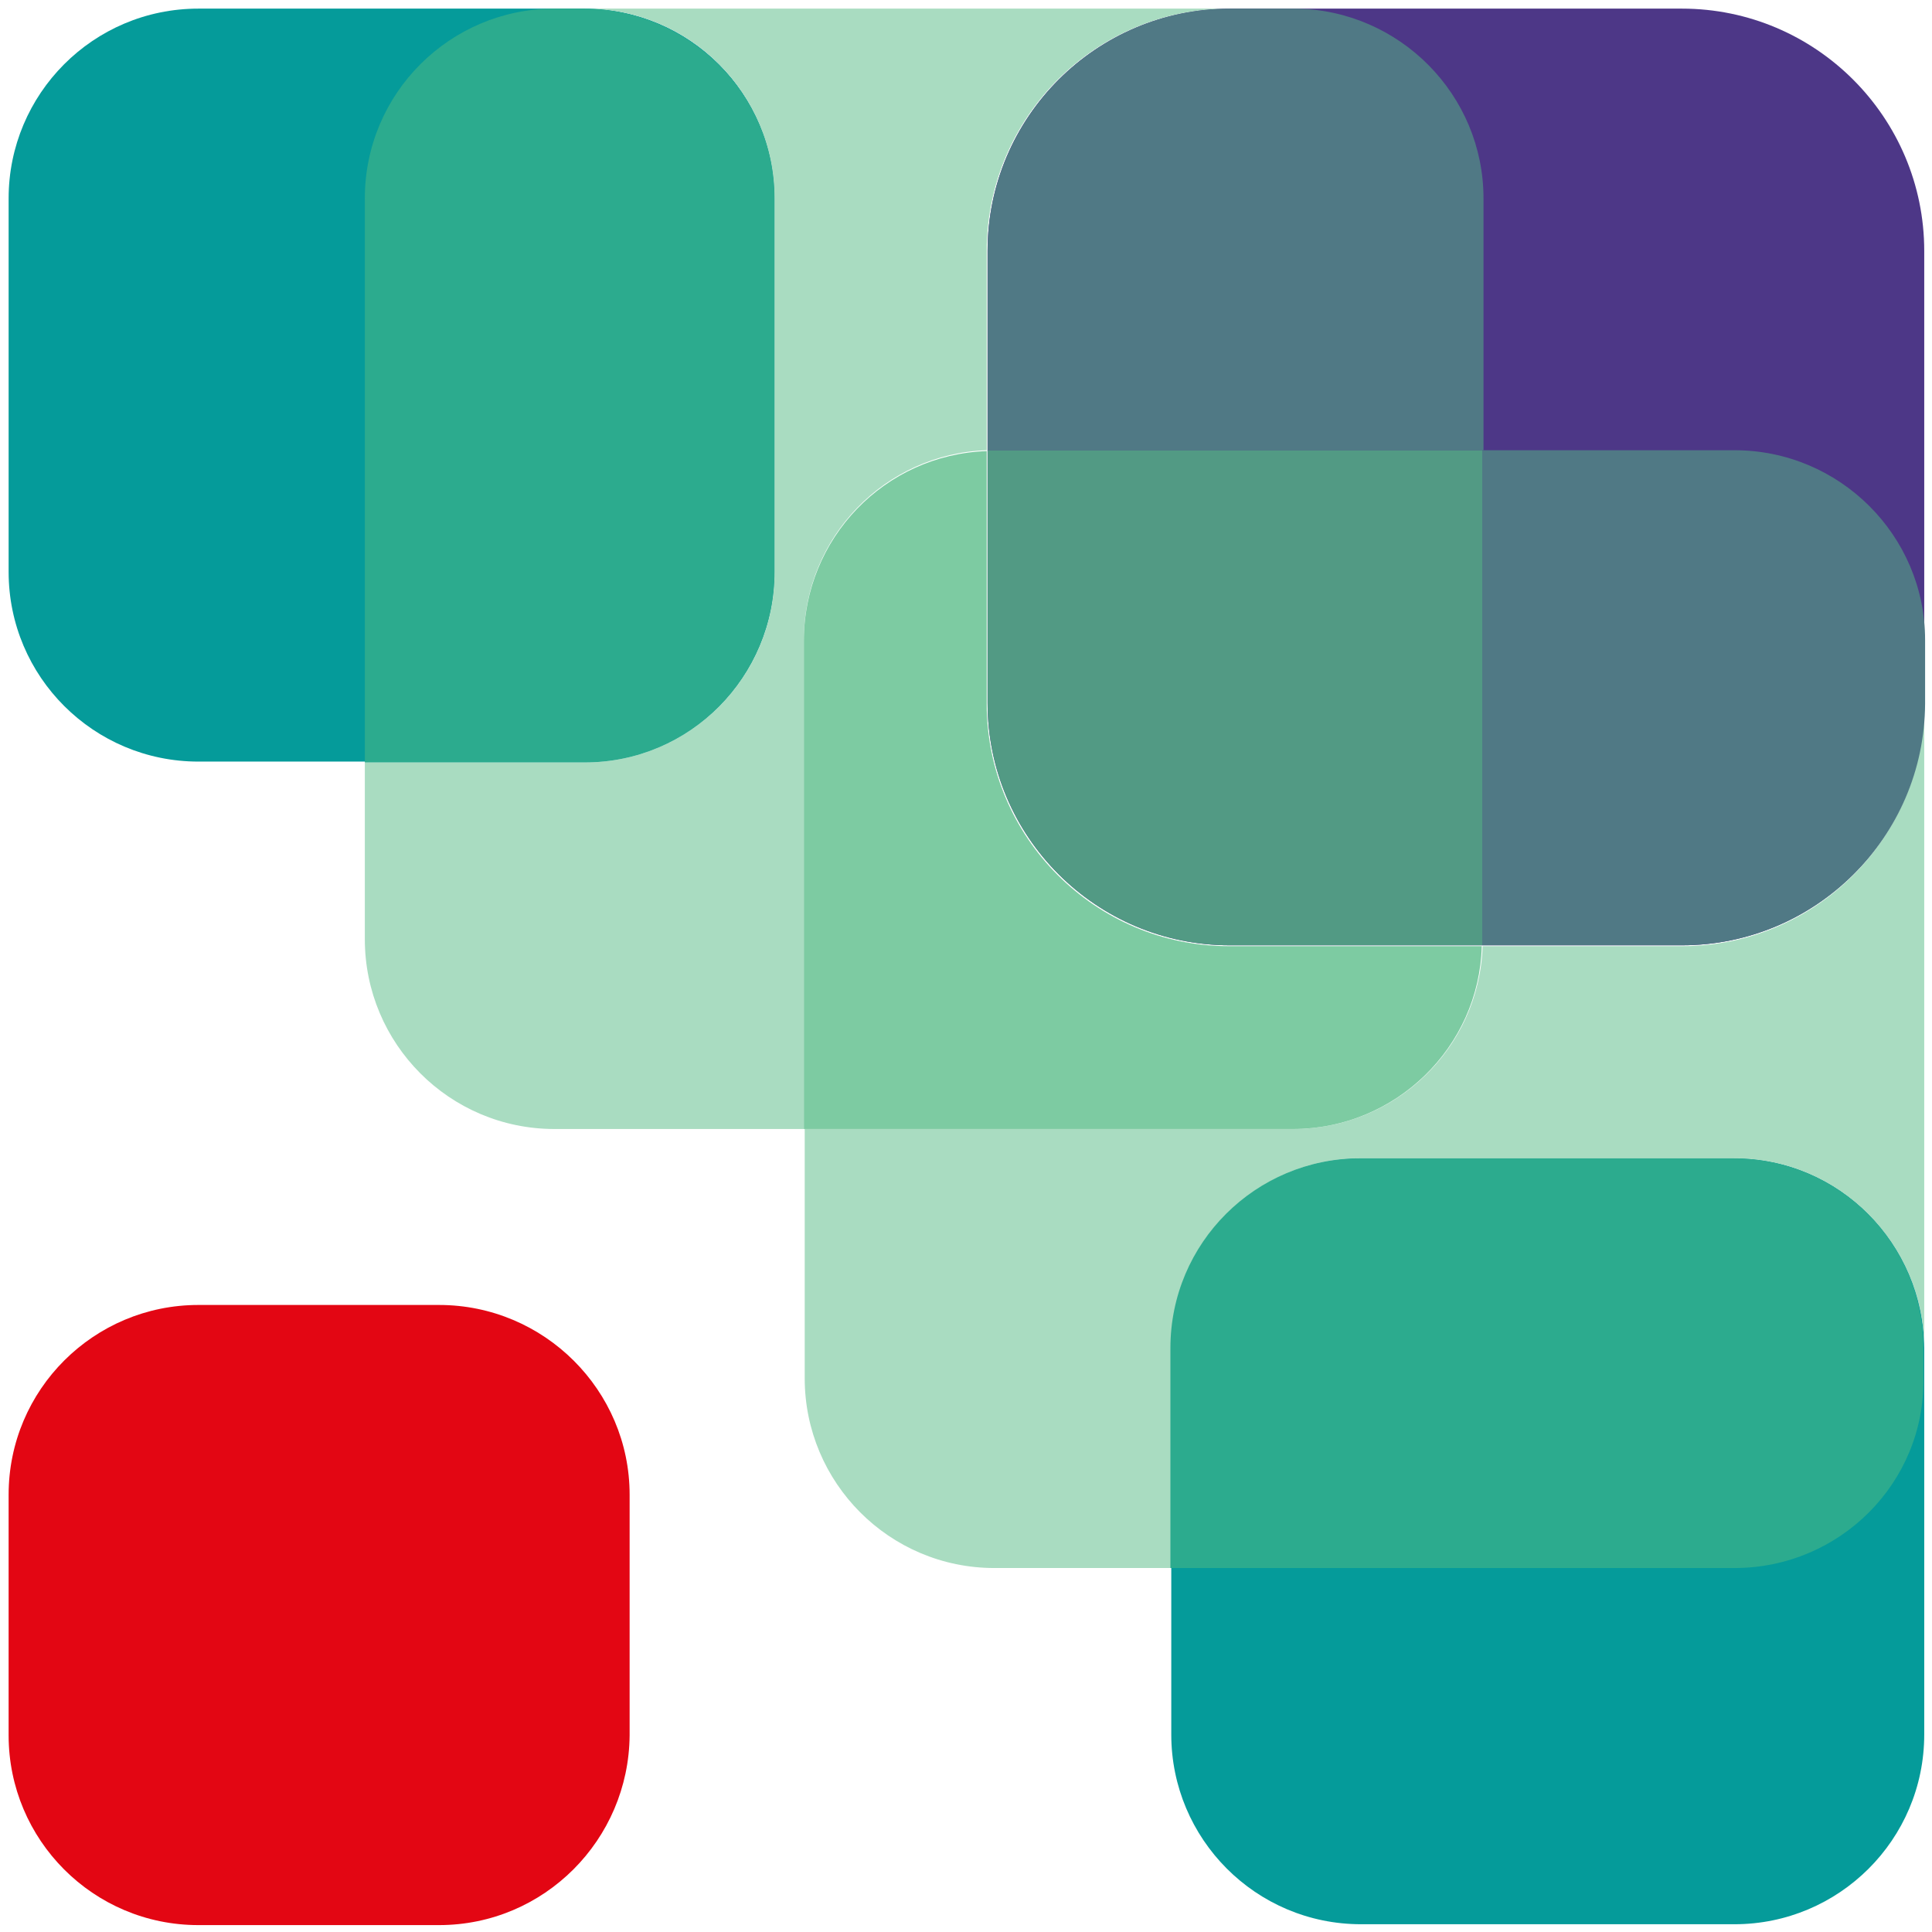 <?xml version="1.0" encoding="utf-8"?>
<!-- Generator: Adobe Illustrator 27.2.0, SVG Export Plug-In . SVG Version: 6.00 Build 0)  -->
<svg version="1.1" id="Ebene_1" xmlns="http://www.w3.org/2000/svg" xmlns:xlink="http://www.w3.org/1999/xlink" x="0px" y="0px"
	 viewBox="0 0 224 224" style="enable-background:new 0 0 224 224;" xml:space="preserve">
<style type="text/css">
	.st0{fill:#E30613;}
	.st1{fill:#059B9A;}
	.st2{fill:#4D3787;}
	.st3{fill:#A9DCC1;}
	.st4{fill:#507985;}
	.st5{fill:#2CAB8E;}
	.st6{fill:#7DCBA2;}
	.st7{fill:#529A84;}
</style>
<path class="st0" d="M50.9,223.2H23c-12.2,0-22-9.9-22-22v-27.9c0-12.2,9.9-22,22-22h27.9c12.2,0,22.1,9.9,22.1,22v27.9
	C72.9,213.3,63.1,223.2,50.9,223.2"/>
<path class="st1" d="M89.8,23c0-12.2-9.9-22-22-22H23c-12.2,0-22,9.9-22,22v43.3c0,12.2,9.9,22,22,22h44.8c12.2,0,22-9.9,22-22V23"
	/>
<path class="st2" d="M195,1c15.5,0,28.1,12.6,28.1,28.1v52.4c0,15.5-12.6,28.1-28.1,28.1h-52.4c-15.5,0-28.1-12.6-28.1-28.1V29.1
	c0-15.5,12.6-28.1,28.1-28.1H195"/>
<path class="st1" d="M201.1,134.3c12.2,0,22,9.9,22,22v44.8c0,12.2-9.9,22-22,22h-43.3c-12.2,0-22-9.9-22-22v-44.8
	c0-12.2,9.9-22,22-22H201.1"/>
<path class="st3" d="M135.7,181.8h-20.4c-12.2,0-22-9.9-22-22v-28.9h56.6c11.9,0,21.6-9.4,22-21.2H195c15.5,0,28-12.5,28.1-28v74.6
	c-0.1-12.1-9.9-22-22-22h-43.3c-12.2,0-22,9.9-22,22V181.8"/>
<path class="st4" d="M195,109.6h-23.1c0-0.3,0-0.5,0-0.8V52.2h29.2c12.2,0,22.1,9.9,22.1,22v7.4C223.1,97.1,210.5,109.6,195,109.6"
	/>
<path class="st5" d="M201.1,181.8h-65.4v-25.5c0-12.2,9.9-22,22-22h43.3c12.1,0,22,9.8,22,22v3.5
	C223.2,171.9,213.3,181.8,201.1,181.8"/>
<path class="st3" d="M93.2,130.9H64.3c-12.2,0-22-9.9-22-22V88.4h25.5c12.2,0,22-9.9,22-22V23c0-12.1-9.8-22-22-22h82
	c0.1,0,0.3,0,0.4,0h-7.7c-15.5,0-28.1,12.6-28.1,28.1v23.1c-11.8,0.4-21.2,10.1-21.2,22V130.9"/>
<path class="st5" d="M67.8,88.4H42.3V23c0-12.2,9.9-22,22-22h3.5c12.1,0.1,22,9.9,22,22v43.3C89.8,78.5,80,88.4,67.8,88.4"/>
<path class="st4" d="M114.5,52.2V29.1c0-15.5,12.6-28.1,28.1-28.1h7.7c12,0.2,21.7,10,21.7,22v29.2h-56.6
	C115,52.2,114.7,52.2,114.5,52.2"/>
<path class="st6" d="M149.9,130.9H93.2V74.3c0-11.9,9.4-21.6,21.2-22v29.3c0,15.5,12.6,28.1,28.1,28.1h29.3
	C171.5,121.4,161.8,130.9,149.9,130.9"/>
<path class="st7" d="M171.9,109.6h-29.3c-15.5,0-28.1-12.6-28.1-28.1V52.2c0.3,0,0.5,0,0.8,0h56.6v56.6
	C171.9,109.1,171.9,109.4,171.9,109.6"/>
</svg>
